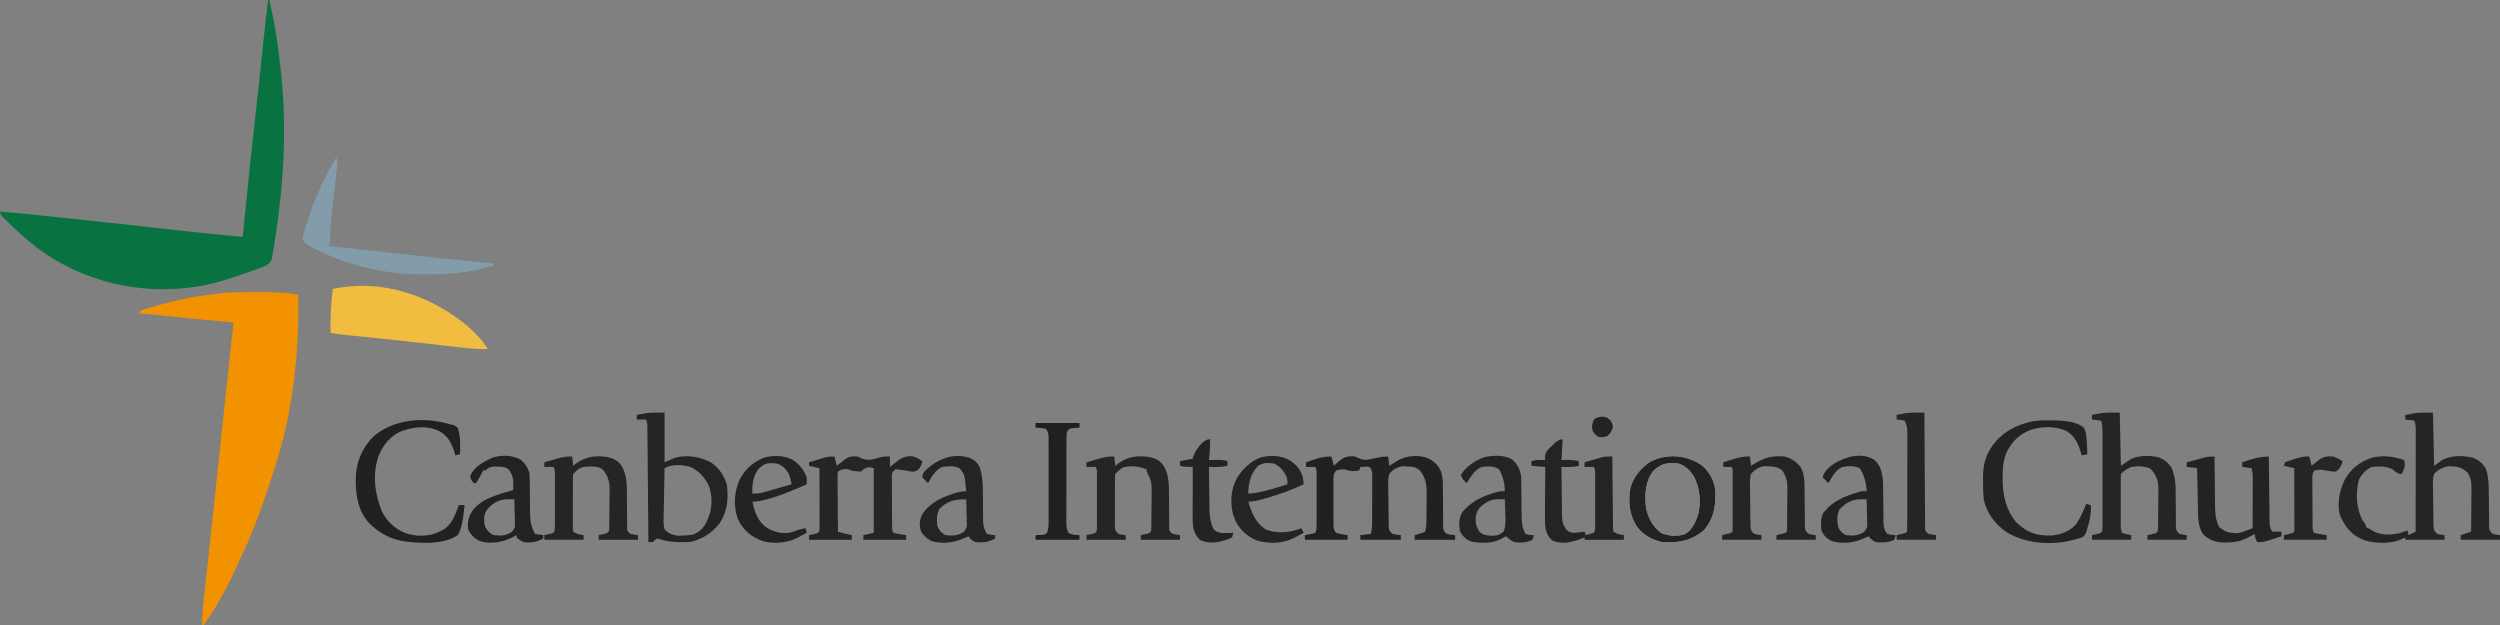 <?xml version="1.0" encoding="UTF-8"?>
<svg id="Layer_2" data-name="Layer 2" xmlns="http://www.w3.org/2000/svg" viewBox="0 0 2163 540.99">
  <rect x="0" y="0" width="2163" height="540.99" fill="#808080" stroke="none"/>
  <g id="Layer_2-2" data-name="Layer 2">
    <g id="Layer_1-2" data-name="Layer 1-2">
      <path d="M218.37,252.81c2.85,0,5.7-.02,8.56-.04,10.54-.03,20.67.44,31.07,2.22,1.15,50.59-4.95,103.87-21.02,152.03-.76,2.3-1.51,4.59-2.25,6.9-6.12,19.05-12.52,37.8-20.73,56.07-.49,1.1-.98,2.2-1.49,3.34-10.34,23.12-21.37,47.2-36.51,67.66h-1c-.15-7.21.43-14.2,1.21-21.36.13-1.22.26-2.45.4-3.7.29-2.67.57-5.34.87-8.01.47-4.33.94-8.66,1.4-12.99.68-6.3,1.36-12.6,2.04-18.91,1.11-10.25,2.21-20.5,3.31-30.75.09-.87.19-1.74.28-2.64.38-3.54.76-7.08,1.14-10.62.67-6.25,1.34-12.5,2.01-18.74,2.48-23.09,4.94-46.18,7.38-69.27,2.29-21.67,4.61-43.34,6.97-65-1.15-.11-2.32-.21-3.5-.32-20.62-1.88-41.23-3.79-61.81-6.07-5.56-.61-11.12-1.13-16.69-1.61.67-1.33,1.77-2.3,3.31-2.9,1.01-.3,2.02-.6,3.06-.91,1.12-.33,2.24-.67,3.4-1.01,1.21-.35,2.42-.7,3.67-1.06,1.23-.36,2.48-.72,3.74-1.09,17.18-4.93,34.06-8.07,51.82-10.04.79-.1,1.58-.2,2.39-.3,8.97-.99,17.98-.89,26.99-.89h-.02Z" style="fill: #f39201;"/>
      <path d="M231.99,0h1c3.93,16.24,6.61,32.5,8.55,49.1.29,2.53.6,5.06.92,7.59,6.4,51.84,3,104.9-5.46,156.31-.1.66-.2,1.33-.31,2.01-.3,1.93-.64,3.86-.98,5.79-.19,1.11-.38,2.21-.57,3.35-1.74,4.35-4.85,5.69-9.01,7.49-.65.21-1.3.42-1.98.64-.79.26-1.58.53-2.39.8-.91.3-1.82.61-2.76.92-2.33.83-4.66,1.66-7,2.5-13.75,4.85-27.54,9.34-42,11.5l-2.25.34c-47.63,6.88-96.74-4.93-135.4-33.76-8.95-6.82-17.17-14.22-25.17-22.14-.71-.71-1.43-1.42-2.16-2.13-.65-.66-1.31-1.32-1.98-2-.59-.59-1.18-1.18-1.78-1.79-.84-1.01-1.26-2.19-1.26-3.52,19.38,1.64,38.71,3.72,58.05,5.78,4.66.5,9.31.99,13.97,1.48,19.34,2.04,38.68,4.14,58,6.37,11.18,1.29,22.36,2.52,33.55,3.7,2.86.3,5.73.61,8.59.91,12.61,1.34,25.22,2.58,37.84,3.76.52-5.18,1.04-10.37,1.55-15.55,2.96-29.69,6.06-59.35,9.39-89,2.47-21.98,4.83-43.98,7.11-65.98,1.19-11.51,2.44-23,3.95-34.47h-.01Z" style="fill: #087341;"/>
      <path d="M628.99,420c-2.12-8.04-6.71-14.99-13.61-19.71-9.77-5.26-20.62-6.98-31.39-4.29-3.06,1.36-6.03,2.68-9,4v-43h-.02c-5.27,0-10.57-.16-15.8.44-1,.19-1.98.37-2.95.56-1.75.32-3.5.65-5.25,1v4h8c.71,1.86,1.09,3.52,1.14,4.98.01.78.02,1.53.02,2.29.01.9.03,1.77.03,2.64.01.99.02,1.94.02,2.89.04,3.2.07,6.4.09,9.6.02,2.29.04,4.58.06,6.87.06,5.99.11,11.98.16,17.97.05,6.21.1,12.42.16,18.63.11,12.08.21,24.16.31,36.24.01,1.32.02,2.61.03,3.89h4c.93-1.07,1.93-2.07,3-3,.83.12,1.63.24,2.43.36,9.24,3.04,17.64,2.94,27.26,2.45,10.16-2.49,17.92-7.48,24.5-15.5,7.09-10.13,8.14-21.25,6.81-33.31ZM611.99,450c-.28.63-.56,1.27-.84,1.92-2.54,5.12-6.52,8.85-11.95,10.69-3,.53-5.91.68-8.95.77-1.17.05-2.34.1-3.55.15-4.82-.68-8.34-1.89-11.7-5.52-1.13-4.03-.93-7.93-.78-12.08.01-1.17.02-2.35.03-3.54.04-3.73.15-7.46.25-11.19.04-2.53.08-5.06.11-7.59.09-6.2.22-12.4.39-18.6,6.45-3.51,15-3.14,21.96-1.16,7.67,3.51,12.85,9.14,16.47,16.71,3.36,9.39,2.81,20.43-1.44,29.44Z" style="fill: #242422;"/>
      <path d="M404.56,282.13c6.8,5.87,12.67,12.24,17.43,19.87-7.68.21-15.13-.43-22.75-1.32-1.23-.14-2.46-.28-3.73-.42-2.65-.3-5.3-.6-7.95-.91-6.32-.73-12.64-1.44-18.97-2.15-1.45-.16-2.9-.33-4.35-.49-18.21-2.06-36.43-3.96-54.66-5.84-1.14-.12-2.29-.24-3.47-.36-2.12-.22-4.25-.44-6.37-.66-4.62-.48-9.19-1.01-13.76-1.85-.24-12.84.28-25.27,2-38,41.93-9.01,84.34,5.35,116.57,32.13h.01Z" style="fill: #f0bd40;"/>
      <path d="M1484.23,425.72c-.57-8.88-4.65-16.71-11.24-22.72-13.44-9.69-31.53-11.11-45.99-3-7.82,5.58-13.85,12.85-16.38,22.25-2.11,12.08-1,22.91,5.55,33.32,5.39,7.19,13.08,11.61,21.82,13.43,13.68.97,25.25-1.03,36-10,8.63-9.8,10.56-20.68,10.24-33.28ZM1468.99,446c-2.52,6.56-5.18,12.95-11.66,16.3-6.75,2.01-13.9,1.44-20.34-1.3-7.64-6.09-11.39-13.48-13-23-1.04-10.58-.35-21.76,6.38-30.5,7.01-6.68,12.09-7.28,21.62-6.5,6.61,2.21,10.08,5.71,13.68,11.54,5.25,9.78,6.22,22.7,3.32,33.46Z" style="fill: #fcfcfc;"/>
      <path d="M2104.99,357c.33,15.18.66,30.36,1,46,2.31-1.65,4.65-3.31,7-5,8.33-4.16,17.38-4.11,26.38-2,5.28,1.84,8.95,5.09,11.62,10,1.95,6.44,2.29,12.71,2.31,19.4.03,1.96.05,3.92.08,5.89.03,3.06.05,6.12.07,9.18.02,2.98.06,5.95.1,8.93v2.78c0,.93.01,1.79.04,2.58,0,.75.01,1.5.02,2.27.5,2.54,1.35,3.41,3.39,4.97,2.07.49,4.07.82,6,1v4h-34v-4c2.97-.99,5.94-1.98,9-3,.07-6.3.13-12.6.16-18.9.02-2.14.04-4.28.06-6.42.04-3.08.05-6.17.07-9.25.02-.95.03-1.91.05-2.89,0-5.28-.34-8.99-3.34-13.54-4.45-4.01-7.12-5.21-13.06-5.44-1.08-.06-2.17-.12-3.29-.18-5.18.88-8.97,2.82-12.65,6.62-1.26,3.75-1.13,7.28-.98,11.2,0,1.07.01,2.14.02,3.25.02,2.26.06,4.52.12,6.78.09,3.46.12,6.92.14,10.39.03,2.2.06,4.39.09,6.59.01,1.04.03,2.08.04,3.14.03.96.06,1.93.09,2.91.02.85.04,1.69.06,2.56.52,2.67,1.26,3.57,3.42,5.18,2.07.49,4.07.82,6,1v4h-34v-2c-1.01.47-2.02.95-3.06,1.44-9.37,4.4-22.69,3.9-32.38.94-10.8-4.18-15.77-10.49-20.71-20.76-3.22-9.87-.89-21.56,3.4-30.74,5.38-10.07,12.77-16.01,23.62-19.75,9.74-2.56,18.69-1.24,28.12,1.88,1.35,5.18.29,7.32-2,12-3.95,0-4.98-1.56-8-4-5.78-2.84-11.69-2.63-18-2-5.04,2.25-8.46,6.13-11,11-3.08,10.75-2.37,25.22,3,35,.54.71,1.08,1.43,1.64,2.16.91,1.23,1.36,2.51,1.36,3.84.56.27,1.11.54,1.69.81,1.54.79,3.12,1.71,4.75,2.75,6.53,3.67,15.42,3.36,22.57,1.77,2.36-.71,4.68-1.47,7-2.33l1,4c1.98-.99,3.96-1.98,6-3,.02-12.22.04-24.44.05-36.66,0-5.67.01-11.35.02-17.02.01-5.47.02-10.94.02-16.42,0-2.09,0-4.18.01-6.27v-8.76c0-.87,0-1.75.01-2.64.07-2.83-.3-5.56-1.12-8.21-1.27-.31-2.62-.52-4.06-.62-1.3-.12-2.6-.25-3.94-.38v-4c1.75-.35,3.5-.68,5.25-1,.97-.19,1.95-.37,2.95-.56,5.23-.6,10.53-.44,15.8-.44v-.03Z" style="fill: #252523;"/>
      <path d="M1151.99,395l2,8c.46-.41.92-.82,1.39-1.24.61-.54,1.23-1.08,1.86-1.63.6-.53,1.21-1.07,1.83-1.62,3.91-3.06,6.88-3.87,11.91-3.78,1.34.18,3.01.79,5.01,1.84,3.95,1.89,6.88,1.29,11,.44.86-.17,1.71-.35,2.59-.52,1.71-.35,3.41-.7,5.11-1.07,1.53-.27,3.63-.4,6.3-.4.33,2.64.66,5.31,1,8,.65-.41,1.3-.82,1.98-1.24.87-.54,1.75-1.08,2.65-1.63.86-.53,1.72-1.07,2.6-1.62,7.58-4.12,16.07-5.05,24.44-2.79,6.09,2.52,10.13,5.67,12.94,11.76,1.84,5.13,1.82,10.07,1.8,15.47.01,1.02.02,2.05.03,3.11.05,4.36.06,8.71.07,13.07.02,3.19.05,6.38.08,9.57v2.99c.01.91.02,1.83.03,2.77v2.44c.48,2.64,1.23,3.51,3.38,5.09,2.41.49,4.74.82,7,1v4h-35v-4c.64-.18,1.28-.36,1.93-.55.83-.25,1.65-.5,2.5-.76.82-.24,1.65-.49,2.5-.74.68-.31,1.36-.63,2.07-.95,1.26-3.78,1.18-7.35,1.2-11.29,0-.82.01-1.64.02-2.48,0-1.73.02-3.47.02-5.2,0-2.63.04-5.25.07-7.88,0-1.69.01-3.38.02-5.07.01-.77.03-1.56.04-2.35-.03-7.03-1.29-13.31-5.93-18.74-3.8-3.12-6.16-3.26-11.06-3.44-1.19-.06-2.38-.12-3.6-.18-5.09.84-8.41,2.67-11.77,6.62-1.12,3.75-1.01,7.32-.89,11.2,0,1.07,0,2.16.01,3.25.02,2.26.05,4.52.11,6.78.08,3.46.1,6.92.11,10.39.02,2.2.05,4.39.08,6.59,0,1.04.02,2.08.03,3.14.03.96.05,1.92.08,2.91.02.85.03,1.69.05,2.56.51,2.69,1.22,3.57,3.41,5.18,2.41.49,4.74.82,7,1v4h-35v-4c2.97-.33,5.97-.67,9-1,.84-3.35,1.13-5.71,1.15-9.09,0-1.01.01-2.02.02-3.06v-3.29c0-1.12,0-2.24.01-3.39v-7.09c0-3.63.02-7.25.04-10.88v-6.89c0-1.09.01-2.18.02-3.3v-5.74c-.07-1.7-.82-3.46-2.25-5.27-1.32-.24-2.69-.3-4.12-.19-1.28.06-2.56.12-3.88.19l-1,3c-5.18,1.04-8.07.64-13-1-2.47.04-4.8.37-7,1-2.13,3.2-2.25,4.02-2.26,7.7,0,.95-.01,1.9-.02,2.88,0,1.03,0,2.05.01,3.11v3.19c0,2.23,0,4.46.01,6.69.01,3.42,0,6.83-.01,10.25v6.49c0,1.03,0,2.05-.01,3.11,0,.95.01,1.9.02,2.88v2.54c.08,1.64.83,3.36,2.25,5.16,1.61.53,3.32.93,5.12,1.19.91.16,1.83.32,2.76.48.7.11,1.4.22,2.12.33v4h-37v-4c.64-.12,1.28-.24,1.93-.37.83-.17,1.65-.34,2.5-.51.82-.16,1.65-.32,2.5-.49.68-.21,1.37-.42,2.07-.63,1.26-2.52,1.13-4.24,1.13-7.06v-45.7c.01-1.52-.36-2.93-1.13-4.24h-8v-4c1.89-.65,3.79-1.29,5.69-1.94,1.06-.36,2.11-.72,3.2-1.09,4.48-1.4,8.42-2.11,13.11-1.97h.02Z" style="fill: #21211f;"/>
      <path d="M1833.99,357c.33,15.18.66,30.36,1,46,2.97-1.98,5.94-3.96,9-6,7.14-3.08,16.22-3.2,23.73-1.31,5.07,2.04,8.31,4.62,11.27,9.31,2.7,6.82,3.43,13.22,3.41,20.5.01.95.02,1.92.03,2.9.05,4.04.06,8.09.07,12.13.02,2.97.05,5.94.08,8.91v2.77c.01.85.02,1.7.03,2.57v2.26c.49,2.54,1.34,3.41,3.38,4.96,2.07.49,4.07.82,6,1v4h-34v-4c.57-.12,1.14-.24,1.71-.37.73-.17,1.47-.34,2.22-.51.73-.16,1.46-.32,2.21-.49,1.37-.31,2.32-1.18,2.85-2.63.11-1.35.16-2.7.18-4.05.01-.83.03-1.67.04-2.53,0-.91.01-1.81.02-2.74,0-.93.02-1.87.02-2.83.01-1.98.02-3.96.03-5.94.02-3.01.06-6.02.11-9.03.01-1.92.02-3.85.03-5.77.02-.89.04-1.79.05-2.71-.02-7.28-1.78-12.65-6.92-17.91-5.5-2.32-10.69-2.36-16.56-1.5-3.46,1.46-6.34,3.34-9,6-.1,1.49-.13,2.98-.13,4.47v41.34c.03,1.57.4,3.3,1.13,5.18,1.25.53,2.6.93,4.06,1.19.73.16,1.47.32,2.22.48.57.11,1.13.22,1.71.33v4h-34v-4c.57-.12,1.13-.24,1.71-.37.73-.17,1.47-.34,2.22-.51.73-.16,1.46-.32,2.21-.49,1.37-.31,2.32-1.18,2.85-2.63.1-2.85.14-5.67.13-8.52v-76.24c-.01-3.59-.17-6.8-1.14-10.25-2.64-.33-5.28-.66-8-1v-4c1.75-.35,3.5-.68,5.25-1,.97-.19,1.95-.37,2.95-.56,5.23-.6,10.53-.44,15.8-.44l.04.03Z" style="fill: #252523;"/>
      <path d="M290.99,136c1.01,3.24.98,5.75.58,9.11-.12,1.02-.23,2.04-.35,3.09-.13,1.1-.27,2.21-.4,3.34-.13,1.15-.26,2.3-.4,3.48-.42,3.68-.86,7.37-1.29,11.05-1.85,15.64-3.58,31.19-4.12,46.94,33.07,3.57,66.14,7.13,99.21,10.65,2.15.23,4.3.46,6.45.69,4.04.43,8.07.86,12.11,1.29,1.18.13,2.36.25,3.58.38,6.88.73,13.76,1.4,20.65,2v2c-3.29.81-6.58,1.59-9.88,2.38-.9.22-1.8.44-2.72.67-15.28,3.58-30.76,4.37-46.4,4.33h-2.56c-31.4-.11-61.07-6.82-89.44-20.37-.71-.34-1.42-.67-2.14-1.02-7-3.37-10.85-5.97-11.56-7.79-.6-4.4,1.21-8.63,2.45-12.82.31-1.06.63-2.11.95-3.2,6.08-19.8,14.84-38.34,25.3-56.17l-.02-.03Z" style="fill: #829caa;"/>
      <path d="M721.99,395l2,8c.63-.49,1.25-.99,1.9-1.5.82-.64,1.63-1.28,2.48-1.94.81-.64,1.62-1.28,2.46-1.93,3.86-2.9,6.33-2.95,11.16-2.63,1.13.51,2.28,1.03,3.44,1.56,5.54,2.23,9.59,1.01,15.19-.62,3.31-.92,5.97-1.1,9.38-.94v9c.6-.48,1.21-.96,1.83-1.46.8-.63,1.6-1.26,2.42-1.91.79-.63,1.58-1.25,2.39-1.9,4.12-3.02,7.03-4.16,12.25-4.06,3.6.57,6.1,2.33,9.11,4.34-.33,2.93-1.26,4.37-3,6.81-3.23,2.35-3.61,2.48-7.31,2.06-1.57-.27-3.13-.56-4.69-.88-2.71-.5-5.24-.81-8-1-1.21.74-2.21,1.74-3,3-.29,1.53-.41,3.17-.36,4.9v3.01c.01,1.07.02,2.14.04,3.25v3.34c0,2.33.02,4.66.04,6.98.03,3.57.04,7.15.05,10.72,0,2.26.02,4.52.03,6.78,0,1.07,0,2.15.01,3.25,0,.99.02,1.98.03,3,0,.87.01,1.75.02,2.65,0,1.45.38,2.82,1.14,4.12,1.72.46,3.57.83,5.56,1.12,1.01.17,2.02.34,3.07.51.78.12,1.57.24,2.37.37v4h-37v-4c2.97-.66,5.97-1.33,9-2v-56c-4.31-1.08-5.2-.9-9,1l-2,2c-1.39,0-2.89-.1-4.5-.31-.79-.1-1.59-.2-2.41-.3-1.39-.26-2.76-.72-4.09-1.39-4.05-.26-5.54-.3-9,2-.29,1.53-.41,3.2-.34,5v3.15c.02,1.13.03,2.25.05,3.42,0,1.15,0,2.32.01,3.49.02,3.69.05,7.38.09,11.07.02,2.5.03,4.99.04,7.49.03,6.13.08,12.26.15,18.39,3.99,1.15,7.92,2.26,12,3v4h-37v-4c.57-.12,1.13-.24,1.71-.37.73-.17,1.47-.34,2.22-.51.73-.16,1.46-.32,2.21-.49,1.37-.31,2.32-1.18,2.85-2.63.09-1.73.12-3.46.11-5.18v-3.28c0-1.17-.01-2.34-.02-3.55v-3.62c0-3.83-.02-7.66-.03-11.49,0-2.59,0-5.18-.01-7.78-.01-6.37-.03-12.73-.05-19.1-.78-.15-1.55-.31-2.36-.46-2.24-.45-4.44-.96-6.64-1.54v-3c2.73-.84,5.46-1.67,8.19-2.5.77-.24,1.54-.48,2.33-.72,3.93-1.18,7.33-2.11,11.48-1.78h0Z" style="fill: #252523;"/>
      <path d="M1319.98,462c-2.8-4.8-3.36-8.9-3.47-14.4v-2.77c-.05-2.98-.09-5.96-.12-8.94-.02-3.08-.06-6.16-.1-9.24-.03-1.96-.06-3.92-.09-5.88l-.02-2.79c-.01-.88-.02-1.74-.03-2.6,0-.78-.02-1.53-.02-2.28-.4-6.08-3.16-11.46-7.72-15.51h-.01c-6.9-4.21-16.17-3.61-23.85-2.12-7.73,2.59-16.54,8.29-20.57,15.53,1.11,3.34,2.47,4.64,5,7,3.57-5.54,6.72-11.39,13-14,5.49-.56,10.31-1.13,15,2,3.29,5.76,4.96,12.09,5,19h-4c-12.52,3.04-23.87,7.66-32.38,17.62-3.43,5-3.47,10.52-2.62,16.38,2.01,4.62,4.79,7.26,9.31,9.32,7.53,1.91,17.7,1.95,24.83-1.29.72-.37,1.41-.73,2.11-1.09.72-.37,1.43-.74,2.14-1.1.55-.29,1.08-.56,1.61-.84,2.37,2.11,4.19,3.61,7,5,5.67.83,10.82.59,16-2,.54-1.41.87-2.75,1-4-2.27.04-4.61-.29-7-1ZM1300.83,459.94c-3.16,2.87-6.23,3.71-10.4,3.57-4.23-.22-7.25-.51-10.44-3.5-3.04-4.51-3.71-8.67-3-14,1.6-6.19,4.56-8.56,9.75-11.84,3.69-1.9,6.88-2.29,11-2.23.8,0,1.6.02,2.42.03.6.01,1.21.02,1.83.04.17,4.23.28,8.46.38,12.69.05,1.2.1,2.41.15,3.63.09,5.71-.47,9.58-1.69,11.61Z" style="fill: #242422;"/>
      <path d="M853.99,462c-2.81-4.13-3.36-7.66-3.44-12.5v-2.45c-.04-2.66-.08-5.33-.1-7.99-.08-11.29.65-23.09-2.46-34.06-1.91-4.2-3.94-6.27-7.94-8.38-6.49-2.6-14.43-2.83-21.06-.62-7.34,2.26-12.4,5.61-18.07,10.78-1.91,2.2-2.82,3.31-2.93,6.22,1.63,1.83,3.29,3.5,5,5,3-5.44,6.2-11.25,12-14,4.85-.6,10.52-1.24,15,1,3.33,3.37,4.51,6.05,5.06,10.77.07.69.13,1.37.19,2.04.27,2.4.52,4.79.75,7.19-3.86,0-7.13.91-10.83,1.96-10.99,3.59-21.88,8.6-27.73,19.1-2.06,4.76-2.08,9.03-.44,13.94,2.5,3.9,5.23,6.35,9.4,8.27,8.02,2.24,17.09,1.6,24.79-1.47.62-.27,1.21-.54,1.81-.8,1.03-.4,2.05-.8,3.06-1.19.65-.27,1.3-.54,1.94-.81.99,1.98,2.99,3.65,6,5,6.41.82,11.3-.03,17-3v-3c-2.27-.01-4.61-.35-7-1ZM833.59,460.33c-5.1,3.31-9.59,3.32-15.59,2.68-3.69-2.11-5.41-4.12-7-8-.67-5.14-.61-9.62,1.5-14.38,7.08-7.44,13.64-8.66,23.49-8.62.15,4.25.23,8.49.31,12.74.04,1.21.08,2.41.13,3.66l.05,3.52c.03,1.07.05,2.14.08,3.24-.38,1.89-1.37,3.61-2.97,5.16Z" style="fill: #242422;"/>
      <path d="M1632.99,462c-3.24-3.71-3.36-7.19-3.44-11.89v-2.69c-.04-2.9-.08-5.79-.1-8.68-.02-2.97-.04-5.94-.07-8.91-.03-1.9-.05-3.81-.08-5.72-.01-3.38-.05-6.74-.31-10.11-1.05-6.41-2.24-11.94-7.55-16.25-10.86-6.67-24.31-2.67-34.45,3.25-4.51,3.27-8.63,6.35-10,12l5,5c3.01-5.46,6.2-11.23,12-14,5.18-.77,10.67-1.41,15.29,1.38,3.66,5.9,5.56,12.44,5.71,19.62h-4c-10.31,2.54-21.92,6.71-29.52,14.34-.5.56-.99,1.11-1.48,1.66-.85.92-1.67,1.8-2.5,2.69-2.3,5.07-2.22,9.83-1.5,15.31,2.01,4.68,4.82,7.26,9.4,9.31,8.06,2.14,17.06,1.57,24.79-1.51.62-.27,1.21-.54,1.81-.8,1.03-.4,2.05-.8,3.06-1.19.65-.27,1.3-.54,1.94-.81.99,1.98,2.99,3.65,6,5,5.47.61,11.03.55,16-2,.59-1.41.92-2.75,1-4-2.27-.07-4.6-.4-7-1ZM1612.59,460.34c-5.11,3.31-9.59,3.31-15.59,2.68-3.16-1.74-4.44-3.1-6.31-6.12-1.36-5.67-1.62-10.82.81-16.19,5.43-5.84,11.25-8.87,19.25-8.75v-.02c.79,0,1.59.02,2.41.03.6.01,1.21.02,1.83.04.15,4.25.23,8.5.31,12.75.04,1.21.08,2.41.13,3.66l.05,3.52c.03,1.07.05,2.14.08,3.24-.38,1.89-1.37,3.61-2.97,5.16Z" style="fill: #232322;"/>
      <path d="M462.99,462c-2.86-4.97-4.3-10.42-4.33-16.37-.01-.94-.02-1.85-.02-2.76-.06-4-.12-7.99-.16-11.99-.03-3.04-.06-6.08-.11-9.12-.01-.98-.03-1.94-.04-2.89-.02-3.3-.03-6.58-.34-9.87-1.46-4.68-3.63-8.15-7.55-11.2-6.87-4.18-16.89-4.35-24.45-1.8-7.57,3.46-15.76,7.66-19.12,15.69.16,2.98,1.03,4.22,3.12,6.31h2c1.8-3.13,3.6-6.23,5.25-9.44.26-.53.5-1.04.75-1.56h2c2.43-2.05,3.66-2.95,6.88-3.36,1.06.02,2.09.03,3.12.05,3.87.01,6.75.1,10,2.31,2.5,3.15,3.91,6.62,4.17,10.63-.02.89-.04,1.78-.06,2.65-.03,1.57-.06,3.15-.11,4.72-12.03,3.65-25.67,6.59-34.17,16.54-4.29,5.77-5.57,10.37-4.83,17.46,2.45,4.89,5.61,8.01,10.53,10.28,9.35,2.73,19.42.81,27.97-3.4,1.19-.64,2.34-1.26,3.5-1.88v2c2.09,1.87,3.47,2.93,6,4,6.38.97,11.34-.05,17-3v-3c-2.34-.26-4.68-.6-7-1ZM442.59,460.33c-5.09,3.3-9.6,3.44-15.59,2.68-3.47-1.65-5.45-4.05-7.38-7.38-1.1-4.62-1.11-8.27.5-12.75,4.72-7.24,11.5-11.08,20.1-10.95.89.01,1.79.02,2.71.03.68,0,1.37.03,2.06.04.15,4.25.23,8.5.31,12.75.04,1.21.08,2.41.13,3.66l.05,3.52c.03,1.07.05,2.14.08,3.24-.38,1.89-1.37,3.61-2.97,5.16Z" style="fill: #222220;"/>
      <path d="M1351.99,380c-.33,5.94-.66,11.88-1,18,1.55-.02,3.09-.04,4.69-.06,3.57,0,6.84.14,10.31,1.06v4c-3.44.92-6.65,1.05-10.2,1.03-.9,0-1.81,0-2.73-.01-.69,0-1.37-.01-2.08-.02.04,6.87.11,13.74.21,20.61.03,2.34.05,4.67.06,7.01.02,3.36.07,6.72.12,10.08v3.15c.12,6.01.6,9.57,4.61,14.15,3.25,2.41,5.83,2.09,9.75,1.62.98-.11,1.97-.22,2.98-.34.75-.1,1.5-.19,2.27-.29.33.99.66,1.98,1,3,2.35-.6,4.69-1.27,7-2,1.26-2.52,1.13-4.24,1.13-7.06v-45.7c.01-1.52-.36-2.93-1.13-4.24h-8v-4c2.87-.84,5.75-1.67,8.62-2.5.81-.24,1.62-.48,2.45-.72.79-.23,1.59-.45,2.4-.68.72-.21,1.45-.42,2.19-.63,2.81-.55,5.47-.49,8.33-.46,0,.81.01,1.62.02,2.45.06,7.62.13,15.24.22,22.87.04,3.92.08,7.84.11,11.76.03,3.78.07,7.56.12,11.34.02,1.44.03,2.89.03,4.33,0,2.02.04,4.04.07,6.06.01,1.15.02,2.3.03,3.49.13.89.26,1.79.4,2.71,3.19,2.13,5.27,2.5,9,3v4h-34v-2c-.73.29-1.45.58-2.2.88-8.29,3.06-17.39,5.55-25.86,1.69-4.49-3.91-5.66-8.51-6.19-14.38-.09-3.15-.08-6.29-.04-9.44,0-1.14,0-2.28.01-3.46.02-3.62.05-7.23.09-10.85.02-2.46.03-4.93.04-7.39.03-6.02.08-12.03.15-18.04-3.96-.33-7.92-.66-12-1v-4c2.88-.96,4.7-1.11,7.69-1.06.81,0,1.62.02,2.45.03.61.01,1.23.02,1.86.04-.12-.86-.24-1.72-.36-2.6.51-4.77,2.77-6.59,6.18-9.77.55-.55,1.1-1.1,1.66-1.65,2.74-2.65,5.25-3.97,7.53-3.97v-.04Z" style="fill: #242422;"/>
      <path d="M1772.18,363.69c.91,0,1.82,0,2.75.01,9.12.15,20.66.4,28.07,6.3,2.3,4.76,2.41,9.68,2.62,14.88.04.78.08,1.57.12,2.38.09,1.92.18,3.83.26,5.75-1.65.33-3.3.66-5,1-.17-.65-.34-1.3-.52-1.98-2.2-7.95-5.16-14.55-12.48-19.02-9.96-4.59-21.03-4.28-31.31-1-9.91,3.97-15.55,9.74-20.5,19.09-3.05,7.43-3.55,14.21-3.5,22.16,0,1.02.01,2.04.02,3.1.21,13.04,3.17,25.24,11.67,35.53.87.7,1.74,1.41,2.62,2.12.56.5,1.13,1.01,1.7,1.52,7.71,6.45,16.49,8.06,26.37,7.77,8.23-.81,15.28-3.43,21.05-9.54,3.76-5.51,6.32-11.61,8.88-17.75,1.32.33,2.65.67,4,1,.36,7.24-.79,13.12-3,20-.18.71-.36,1.42-.55,2.15-.83,2.67-1.78,4.48-4.25,5.87-2.38.86-4.72,1.44-7.2,1.98-.75.21-1.5.41-2.26.62-18.08,4.25-39.38,2.59-55.41-7.07-9.77-6.52-17.26-16.37-19.88-28.02-.64-5.08-.67-10.11-.7-15.22-.02-1.03-.04-2.05-.06-3.11-.05-9.09,1.24-17.8,6.25-25.58.48-.77.97-1.54,1.46-2.34,8.58-12.29,21.4-19.08,35.91-21.88,4.3-.66,8.54-.75,12.88-.72h0Z" style="fill: #232321;"/>
      <path d="M1094.99,458c-8.93-5.86-12-14.14-15-24,4.46,0,8-.93,12.28-2.08,1.11-.32,2.2-.62,3.28-.92,11.25-3.13,21.84-7.14,32.44-12-.28-2.34-.63-4.67-1-7-2.23-6.61-6.08-10.53-11.89-14.19h0c-7.45-3.96-15.83-4.03-23.95-2.14-9.15,3.26-16.21,10.1-21.16,18.34-4.93,9.22-5.93,21.19-3.07,31.27.36.93.72,1.83,1.07,2.73.25.69.48,1.35.72,2.02,3.53,8.1,10.44,14.16,18.53,17.54,10.17,3.18,22.82,2.75,32.34-2.14.63-.34,1.24-.66,1.85-.99,2.19-1.14,4.38-2.28,6.56-3.44l-2-4c-9.72,3.84-21.17,5.09-31,1ZM1088.68,402.88c4.54-2.57,8.21-2.65,13.31-1.88,5.33,2.13,8.78,6.56,11.31,11.62.46,1.59.69,3.71.69,6.38-17.03,5.53-28.36,8.19-34,8,.19-9.16,2.04-17.4,8.69-24.12Z" style="fill: #242422;"/>
      <path d="M388.99,367c.75.15,1.51.3,2.28.45,1.27.33,2.85,1.18,4.72,2.55,2.54,7.3,2.27,15.36,2,23-1.32.33-2.64.66-4,1-.16-.56-.32-1.12-.48-1.69-2.57-8.4-5.57-14.98-13.5-19.35-10.45-4.99-21.52-3.76-32.2-.1-9.71,3.92-15.88,11.46-20.02,20.88-5.69,15.77-3.74,33.12,2.49,48.42,4.51,9.15,11.24,15.32,20.67,19.15,9.3,3.15,20.07,3.06,28.96-1.18.69-.37,1.38-.75,2.08-1.12,1.09-.58,2.19-1.15,3.31-1.75,6.27-5.25,8.93-12.74,11.69-20.25h5c-1.29,13.7-3.29,22.37-6,26-12.11,8.5-32.72,7.08-46.81,5.31-10.52-1.89-19.32-6.09-27.19-13.31-.63-.57-1.26-1.15-1.9-1.73-10.32-10.55-12.34-24.37-12.28-38.49.19-14.44,4.63-26,14.76-36.59,17.48-15.82,44.65-17.84,66.42-11.19h0Z" style="fill: #212120;"/>
      <path d="M697.99,413c-2.29-5.97-5.97-10.78-11.12-14.55h-.01c-7.45-4.32-15.67-4.63-24.06-3.01-10,3.17-17.53,9.72-22.56,18.86-5,10.8-5.85,22.83-2.12,34.16,4.62,10.1,11.28,15.71,21.57,19.69,9.59,2.53,21.02,1.84,29.88-2.71.63-.34,1.24-.66,1.85-.99,2.19-1.14,4.38-2.28,6.56-3.44l-1-4c-2.43.39-4.73.9-7.05,1.73-1.53.56-3.07,1.1-4.61,1.62-7.5,2.06-14.69.27-21.39-3.42-8.18-5.44-10.97-13.7-12.94-22.94,8.36.27,24.03-4.73,47-15,.05-2,.04-4,0-6ZM666.52,424.27c-1.56.45-3.11.9-4.66,1.36-3.76,1.12-6.94,1.55-10.88,1.36-.43-7.7.51-15.32,5.5-21.5,5.02-5.02,8.71-5.16,15.5-4.5h.01c4.73,1.53,7.08,3.91,9.92,7.8,1.6,3.28,2.27,6.65,3.08,10.21-10.48,2.99-16.64,4.75-18.47,5.27Z" style="fill: #232321;"/>
      <path d="M963.99,395l1,8c.97-.76,1.94-1.53,2.94-2.31,8.25-5.82,16.92-6.83,26.77-5.25,5.21,1.26,8.84,2.99,12,7.42,4.21,7.06,4.72,14.88,4.69,22.9.01.98.02,1.96.03,2.97.05,4.15.06,8.3.07,12.45.02,3.05.05,6.09.08,9.14v2.86c0,.87.01,1.74.02,2.63v2.32c.15,1.53,1.28,2.82,3.38,3.88,1.99.39,3.99.73,6,1v4h-34v-4c.57-.12,1.14-.24,1.71-.37.73-.17,1.47-.34,2.22-.51.73-.16,1.46-.32,2.21-.49,1.37-.31,2.32-1.18,2.85-2.63.11-1.35.16-2.7.18-4.05.01-.83.03-1.67.04-2.53,0-.91.01-1.81.02-2.74,0-.93.02-1.87.02-2.83.01-1.98.02-3.96.03-5.94.02-3.01.06-6.02.11-9.03.01-1.92.02-3.85.03-5.77.02-.89.04-1.79.05-2.71-.02-5.42-.87-9.13-3.62-13.82-.57-1.06-.86-2.26-.86-3.59-6.5-2.45-14.44-3.79-21.11-1.17-2.22,1.47-4.01,3.29-5.89,5.17-.21,1.44-.3,3-.27,4.68,0,.97-.02,1.94-.03,2.94v3.19c0,1.08,0,2.16-.01,3.27v6.85c0,3.5-.02,7-.05,10.49v6.64c0,1.05-.02,2.1-.03,3.18,0,.97,0,1.96.02,2.95v2.6c.46,2.72,1.18,3.58,3.37,5.21,2.07.49,4.07.82,6,1v4h-34v-4c.57-.12,1.13-.24,1.71-.37.73-.17,1.47-.34,2.22-.51.73-.16,1.46-.32,2.21-.49,1.37-.31,2.32-1.18,2.85-2.63.1-1.68.13-3.37.13-5.06v-45.7c.01-1.52-.36-2.93-1.13-4.24h-8v-4c2.87-.84,5.75-1.67,8.62-2.5.81-.24,1.62-.48,2.45-.72,4.43-1.26,8.27-2.08,12.93-1.78h.04Z" style="fill: #252523;"/>
      <path d="M494.99,395l1,8c.97-.76,1.94-1.53,2.94-2.31,8.25-5.82,16.92-6.83,26.77-5.25,5.21,1.26,8.84,2.99,12,7.42,4.21,7.06,4.72,14.88,4.69,22.9.01.98.02,1.96.03,2.97.05,4.15.06,8.3.07,12.45.02,3.05.05,6.09.08,9.14v2.86c0,.87.01,1.74.02,2.63v2.32c.15,1.53,1.28,2.82,3.38,3.88,1.99.39,3.99.73,6,1v4h-34v-4c.57-.12,1.14-.24,1.71-.37.73-.17,1.47-.34,2.22-.51.73-.16,1.46-.32,2.21-.49,1.37-.31,2.32-1.18,2.85-2.63.11-1.35.16-2.7.18-4.05.01-.83.03-1.67.04-2.53,0-.91.01-1.81.02-2.74,0-.93.02-1.87.02-2.83.01-1.98.02-3.96.03-5.94.02-3.01.06-6.02.11-9.03.01-1.92.02-3.85.03-5.77.02-.89.04-1.79.05-2.71-.02-6.69-1.46-11.95-5.93-17.07-3.96-3.42-9.45-2.66-14.37-2.63-5.27.49-7.5,2.61-11.18,6.29-.21,1.47-.3,3.07-.27,4.79,0,.99-.02,1.99-.03,3.01v3.26c0,1.1,0,2.2-.01,3.34v7c0,3.58-.02,7.16-.05,10.75v6.79c0,1.08-.02,2.15-.03,3.26,0,.99,0,2,.02,3.01v2.66c.12.7.25,1.4.37,2.13,3.19,2.13,5.27,2.5,9,3v4h-34v-4c.57-.12,1.13-.24,1.71-.37.73-.17,1.47-.34,2.22-.51.73-.16,1.46-.32,2.21-.49,1.37-.31,2.32-1.18,2.85-2.63.1-1.68.13-3.37.13-5.06v-36.22c0-1.14,0-2.29,0-3.46v-6.02c.01-1.52-.36-2.93-1.13-4.24h-8v-4c2.87-.84,5.75-1.67,8.62-2.5.81-.24,1.62-.48,2.45-.72,4.43-1.26,8.27-2.08,12.93-1.78h.04Z" style="fill: #252523;"/>
      <path d="M1513.99,395l1,8c.64-.41,1.28-.82,1.94-1.24,8.94-5.57,16.46-7.85,27.06-6.76,5.91,1.5,9.89,4.32,13.81,8.93,3.58,6.23,3.48,12.73,3.5,19.71.03,2.06.05,4.12.08,6.18.03,3.23.05,6.46.07,9.68.02,3.13.06,6.26.1,9.39v2.94c0,.99.01,1.9.04,2.72,0,.79.01,1.58.02,2.39.49,2.6,1.29,3.48,3.39,5.06,2.07.49,4.07.82,6,1v4h-34v-4c.57-.13,1.13-.27,1.71-.4.73-.17,1.47-.35,2.22-.54.73-.17,1.46-.35,2.21-.53,1.23-.25,2.18-.76,2.85-1.54.11-1.37.16-2.74.18-4.12.01-.88.03-1.75.04-2.65,0-.95.01-1.91.02-2.89,0-.98.02-1.96.02-2.96.01-2.08.02-4.16.03-6.24.02-3.16.06-6.32.11-9.49.01-2.02.02-4.04.03-6.06.02-.94.04-1.88.05-2.85-.02-6.05-.97-10.71-4.48-15.74-4.56-3.74-9.92-3.46-15.59-3.69-4.84.98-8.18,2.93-11.41,6.69-1.12,3.74-1.01,7.32-.89,11.2,0,1.07,0,2.14.01,3.25.02,2.26.05,4.52.11,6.78.08,3.46.1,6.92.11,10.39.02,2.2.05,4.39.08,6.59,0,1.04.02,2.09.03,3.14.03.96.05,1.92.08,2.91.02.85.03,1.69.05,2.56.51,2.68,1.25,3.56,3.41,5.18,2.07.49,4.07.82,6,1v4h-34v-4c.57-.13,1.13-.27,1.71-.4.73-.17,1.47-.35,2.22-.54.73-.17,1.46-.35,2.21-.53,1.23-.25,2.18-.76,2.85-1.54.1-1.71.13-3.43.13-5.15v-47.66c.08-1.45-.3-2.52-1.13-3.2-2.33-.04-4.67-.04-7,0v-4c2.06-.65,4.12-1.29,6.19-1.94,1.15-.36,2.31-.72,3.48-1.09,4.57-1.33,8.57-2.11,13.33-1.97l.02.03Z" style="fill: #242422;"/>
      <path d="M1915.99,395c0,.65,0,1.3.02,1.96.06,6.75.15,13.5.24,20.25.03,2.52.06,5.03.08,7.55.03,3.62.09,7.25.14,10.87,0,1.12.01,2.24.02,3.39.12,6.34.69,11.26,3.49,16.99,5.05,4.19,9.15,5.33,15.64,5.3,2.91-.37,5.39-1.28,8.13-2.32.98-.37,1.97-.74,2.97-1.12.74-.29,1.49-.57,2.25-.86.03-6.76.04-13.53.05-20.29,0-2.3.01-4.6.02-6.9.01-3.31.02-6.61.02-9.92,0-1.03.01-2.06.02-3.12v-5.47c-.12-2.23-.5-4.16-1.12-6.3-2.64-.33-5.28-.66-8-1v-4c7.49-2.71,14.99-5,23-5,0,.76.02,1.51.02,2.29.08,7.12.17,14.24.26,21.36.05,3.66.1,7.32.13,10.98.04,3.53.08,7.07.14,10.6.03,2,.05,4.01.06,6.01.02,1.22.04,2.44.06,3.7.01,1.07.03,2.15.04,3.26.28,2.77.85,4.44,2.28,6.8h8v4c-2.56.84-5.12,1.67-7.69,2.5-.72.24-1.45.48-2.19.72-3.82,1.22-7.06,2.1-11.13,1.78-1.46-2.65-2-3.89-2-7-.65.34-1.31.68-1.98,1.02-.87.45-1.75.89-2.65,1.35-.86.44-1.73.89-2.6,1.34-5.9,2.74-10.79,3.63-17.21,3.6l-2.2.05c-7.27,0-13.05-2.2-18.37-7.36-4.46-7.16-4.17-15.13-4.32-23.31-.02-.97-.04-1.93-.06-2.93-.07-3.07-.12-6.13-.18-9.2-.04-2.09-.09-4.18-.13-6.26-.11-5.1-.21-10.2-.31-15.3-2.97-.33-5.94-.66-9-1v-4c3.06-.84,6.12-1.67,9.19-2.5.86-.24,1.73-.48,2.62-.72.84-.23,1.68-.45,2.55-.68.77-.21,1.54-.42,2.33-.63,2.49-.49,4.78-.49,7.31-.46l.06-.02Z" style="fill: #232321;"/>
      <path d="M1484.23,425.72c-.57-8.88-4.65-16.71-11.24-22.72-13.44-9.69-31.53-11.11-45.99-3-7.82,5.58-13.85,12.85-16.38,22.25-2.11,12.08-1,22.91,5.55,33.32,5.39,7.19,13.08,11.61,21.82,13.43,13.68.97,25.25-1.03,36-10,8.63-9.8,10.56-20.68,10.24-33.28ZM1468.99,446c-2.52,6.56-5.18,12.95-11.66,16.3-6.75,2.01-13.9,1.44-20.34-1.3-7.64-6.09-11.39-13.48-13-23-1.04-10.58-.35-21.76,6.38-30.5,7.01-6.68,12.09-7.28,21.62-6.5,6.61,2.21,10.08,5.71,13.68,11.54,5.25,9.78,6.22,22.7,3.32,33.46Z" style="fill: #222220;"/>
      <path d="M1659.23,356.97c1.08,0,2.17,0,3.27.01.82,0,1.64.01,2.49.02,0,1.29,0,2.59.02,3.9.06,12.1.13,24.19.22,36.29.04,6.22.08,12.44.11,18.66.03,6,.07,12,.12,17.99.02,2.29.03,4.59.03,6.88,0,3.2.04,6.4.07,9.6v2.9c.01.87.03,1.74.04,2.63,0,.76,0,1.52.01,2.3.16,1.51,1.29,2.8,3.38,3.85,1.99.39,3.99.73,6,1v4h-34v-4c.57-.13,1.13-.27,1.71-.4.73-.17,1.47-.35,2.22-.54.73-.17,1.46-.35,2.21-.53,1.23-.25,2.18-.76,2.85-1.54.11-2.84.15-5.66.15-8.5,0-.89,0-1.78.01-2.7,0-2.96.01-5.92.01-8.89,0-2.05,0-4.1.01-6.15v-12.93c0-5.53.01-11.05.03-16.58.01-4.24.01-8.48.01-12.72,0-2.04,0-4.07.01-6.11v-8.55c0-.85,0-1.7.02-2.56.07-3.69-.69-7.13-2.26-10.33-2.37-.55-4.71-.88-7-1v-4c1.75-.35,3.5-.68,5.25-1,.97-.19,1.95-.37,2.95-.56,3.41-.39,6.61-.48,10.03-.46l.03.02Z" style="fill: #252523;"/>
      <path d="M895.99,366h38v4c-.63.04-1.25.07-1.9.11-.82.07-1.63.13-2.48.2-.81.06-1.62.12-2.46.18-1.69.23-3.08,1.4-4.16,3.51-.2,2.73-.28,5.36-.27,8.1,0,.82-.01,1.65-.02,2.5-.01,2.73-.01,5.46-.01,8.19,0,1.89,0,3.79-.01,5.68v11.91c0,5.09-.01,10.19-.03,15.28-.01,3.91-.02,7.82-.01,11.74,0,1.88,0,3.76-.02,5.64-.01,2.62,0,5.25,0,7.87,0,.78-.02,1.56-.02,2.36.01,2.74.61,5.31,1.79,7.71,1.98,1.27,3.46,1.52,5.79,1.71,1.26.1,2.52.21,3.81.31v4h-38v-4c.63-.03,1.25-.05,1.9-.08.82-.06,1.63-.11,2.48-.17.81-.05,1.62-.09,2.46-.14,1.5-.26,2.59-.97,3.28-2.14,1.25-3.51,1.16-6.91,1.14-10.59,0-.82,0-1.63.01-2.47v-13.68c0-3.92,0-7.84-.01-11.75-.01-5.03,0-10.05,0-15.08v-17.14c0-2.59,0-5.18-.01-7.76,0-.77,0-1.54.01-2.33-.03-3.76-.13-5.45-2.27-8.66-1.46-.39-3-.62-4.62-.69-.82-.07-1.63-.13-2.48-.2-.63-.04-1.25-.07-1.9-.11v-4h.01Z" style="fill: #20201e;"/>
      <path d="M1046.99,380c.1,6.11-.23,11.93-1,18,.9-.01,1.81-.02,2.74-.04,1.18,0,2.36-.02,3.57-.03,1.17-.01,2.34-.02,3.55-.04,2.09.07,4.14.43,6.14,1.1v4c-3.67.85-7.04,1.11-10.81,1.06-.97,0-1.96-.02-2.96-.03-.73-.01-1.48-.03-2.23-.04.07,6.4.16,12.81.26,19.21.03,2.18.06,4.35.08,6.53.03,3.14.09,6.28.14,9.41,0,.96.01,1.93.02,2.92.13,5.96.96,10.5,3.49,15.92,3.64,3.15,6.6,3.34,11.31,3.19,1.07-.03,2.14-.05,3.24-.08.81-.03,1.62-.07,2.45-.11-.17,1.26-.51,2.59-1,4-1.14.67-2.41,1.24-3.81,1.69-.69.23-1.38.47-2.08.7-.69.2-1.39.4-2.11.61-.63.19-1.25.37-1.89.56-5.99,1.24-12.13,1.38-17.67-1.25-5.26-4.99-6.29-9.81-6.52-16.83-.03-2.96-.03-5.92-.01-8.89v-3.27c0-3.42.02-6.85.03-10.27,0-2.33,0-4.66.01-6.99.01-5.69.03-11.38.05-17.08-1.1.01-2.21.02-3.35.03-2.87-.02-4.96-.17-7.65-1.03v-4c3.63-.66,7.29-1.33,11-2,.21-.85.41-1.69.62-2.56,2.08-5.2,8.17-14.44,14.38-14.44v.05Z" style="fill: #232321;"/>
      <path d="M1997.99,395l2,8c.61-.49,1.23-.99,1.86-1.5.81-.64,1.62-1.28,2.45-1.94.8-.64,1.6-1.28,2.43-1.93,4.02-2.9,7.41-3.03,12.26-2.63,2.8,1.12,5.4,2.49,8,4-1.31,3.92-2.51,6.67-6,9-3.07.09-5.99-.44-9-1-3.37-.83-6.6-.77-9.7.18-1.69,2.38-1.66,3.82-1.65,6.72v3.01c.01,1.07.02,2.14.04,3.25v3.34c0,2.33.02,4.66.04,6.98.03,3.57.04,7.15.05,10.72,0,2.26.02,4.52.03,6.78,0,1.07,0,2.15.01,3.25,0,.99.02,1.98.03,3,0,.87.01,1.76.02,2.65,0,1.45.38,2.82,1.14,4.12,1.72.46,3.57.83,5.56,1.12,1.01.17,2.02.34,3.07.51.78.12,1.56.24,2.37.37v4h-37v-4c.57-.13,1.13-.27,1.71-.4.73-.17,1.47-.35,2.22-.54.73-.17,1.46-.35,2.21-.53,1.23-.25,2.18-.76,2.85-1.54.09-1.72.12-3.44.11-5.16v-3.34c0-1.2-.01-2.4-.02-3.63v-3.7c0-3.91-.02-7.83-.03-11.74,0-2.65,0-5.29-.01-7.94-.01-6.5-.03-13-.05-19.5-.78-.15-1.55-.31-2.36-.46-2.24-.45-4.44-.96-6.64-1.54.33-.99.66-1.98,1-3,2.6-1.05,5.07-1.91,7.75-2.69.72-.22,1.43-.45,2.17-.68,3.79-1.15,7.08-1.92,11.08-1.63v.02Z" style="fill: #252523;"/>
      <path d="M1389.99,361c3.45,2.44,4.78,3.83,5.56,8-.69,3.66-1.99,5.35-4.56,8-2.89,1.44-4.8,1.38-8,1-2.87-2-4.65-3.47-5.45-6.97-.18-3.35.23-5.66,1.95-8.53,3.49-2.09,6.6-2.39,10.5-1.5Z" style="fill: #232321;"/>
    </g>
  </g>
</svg>